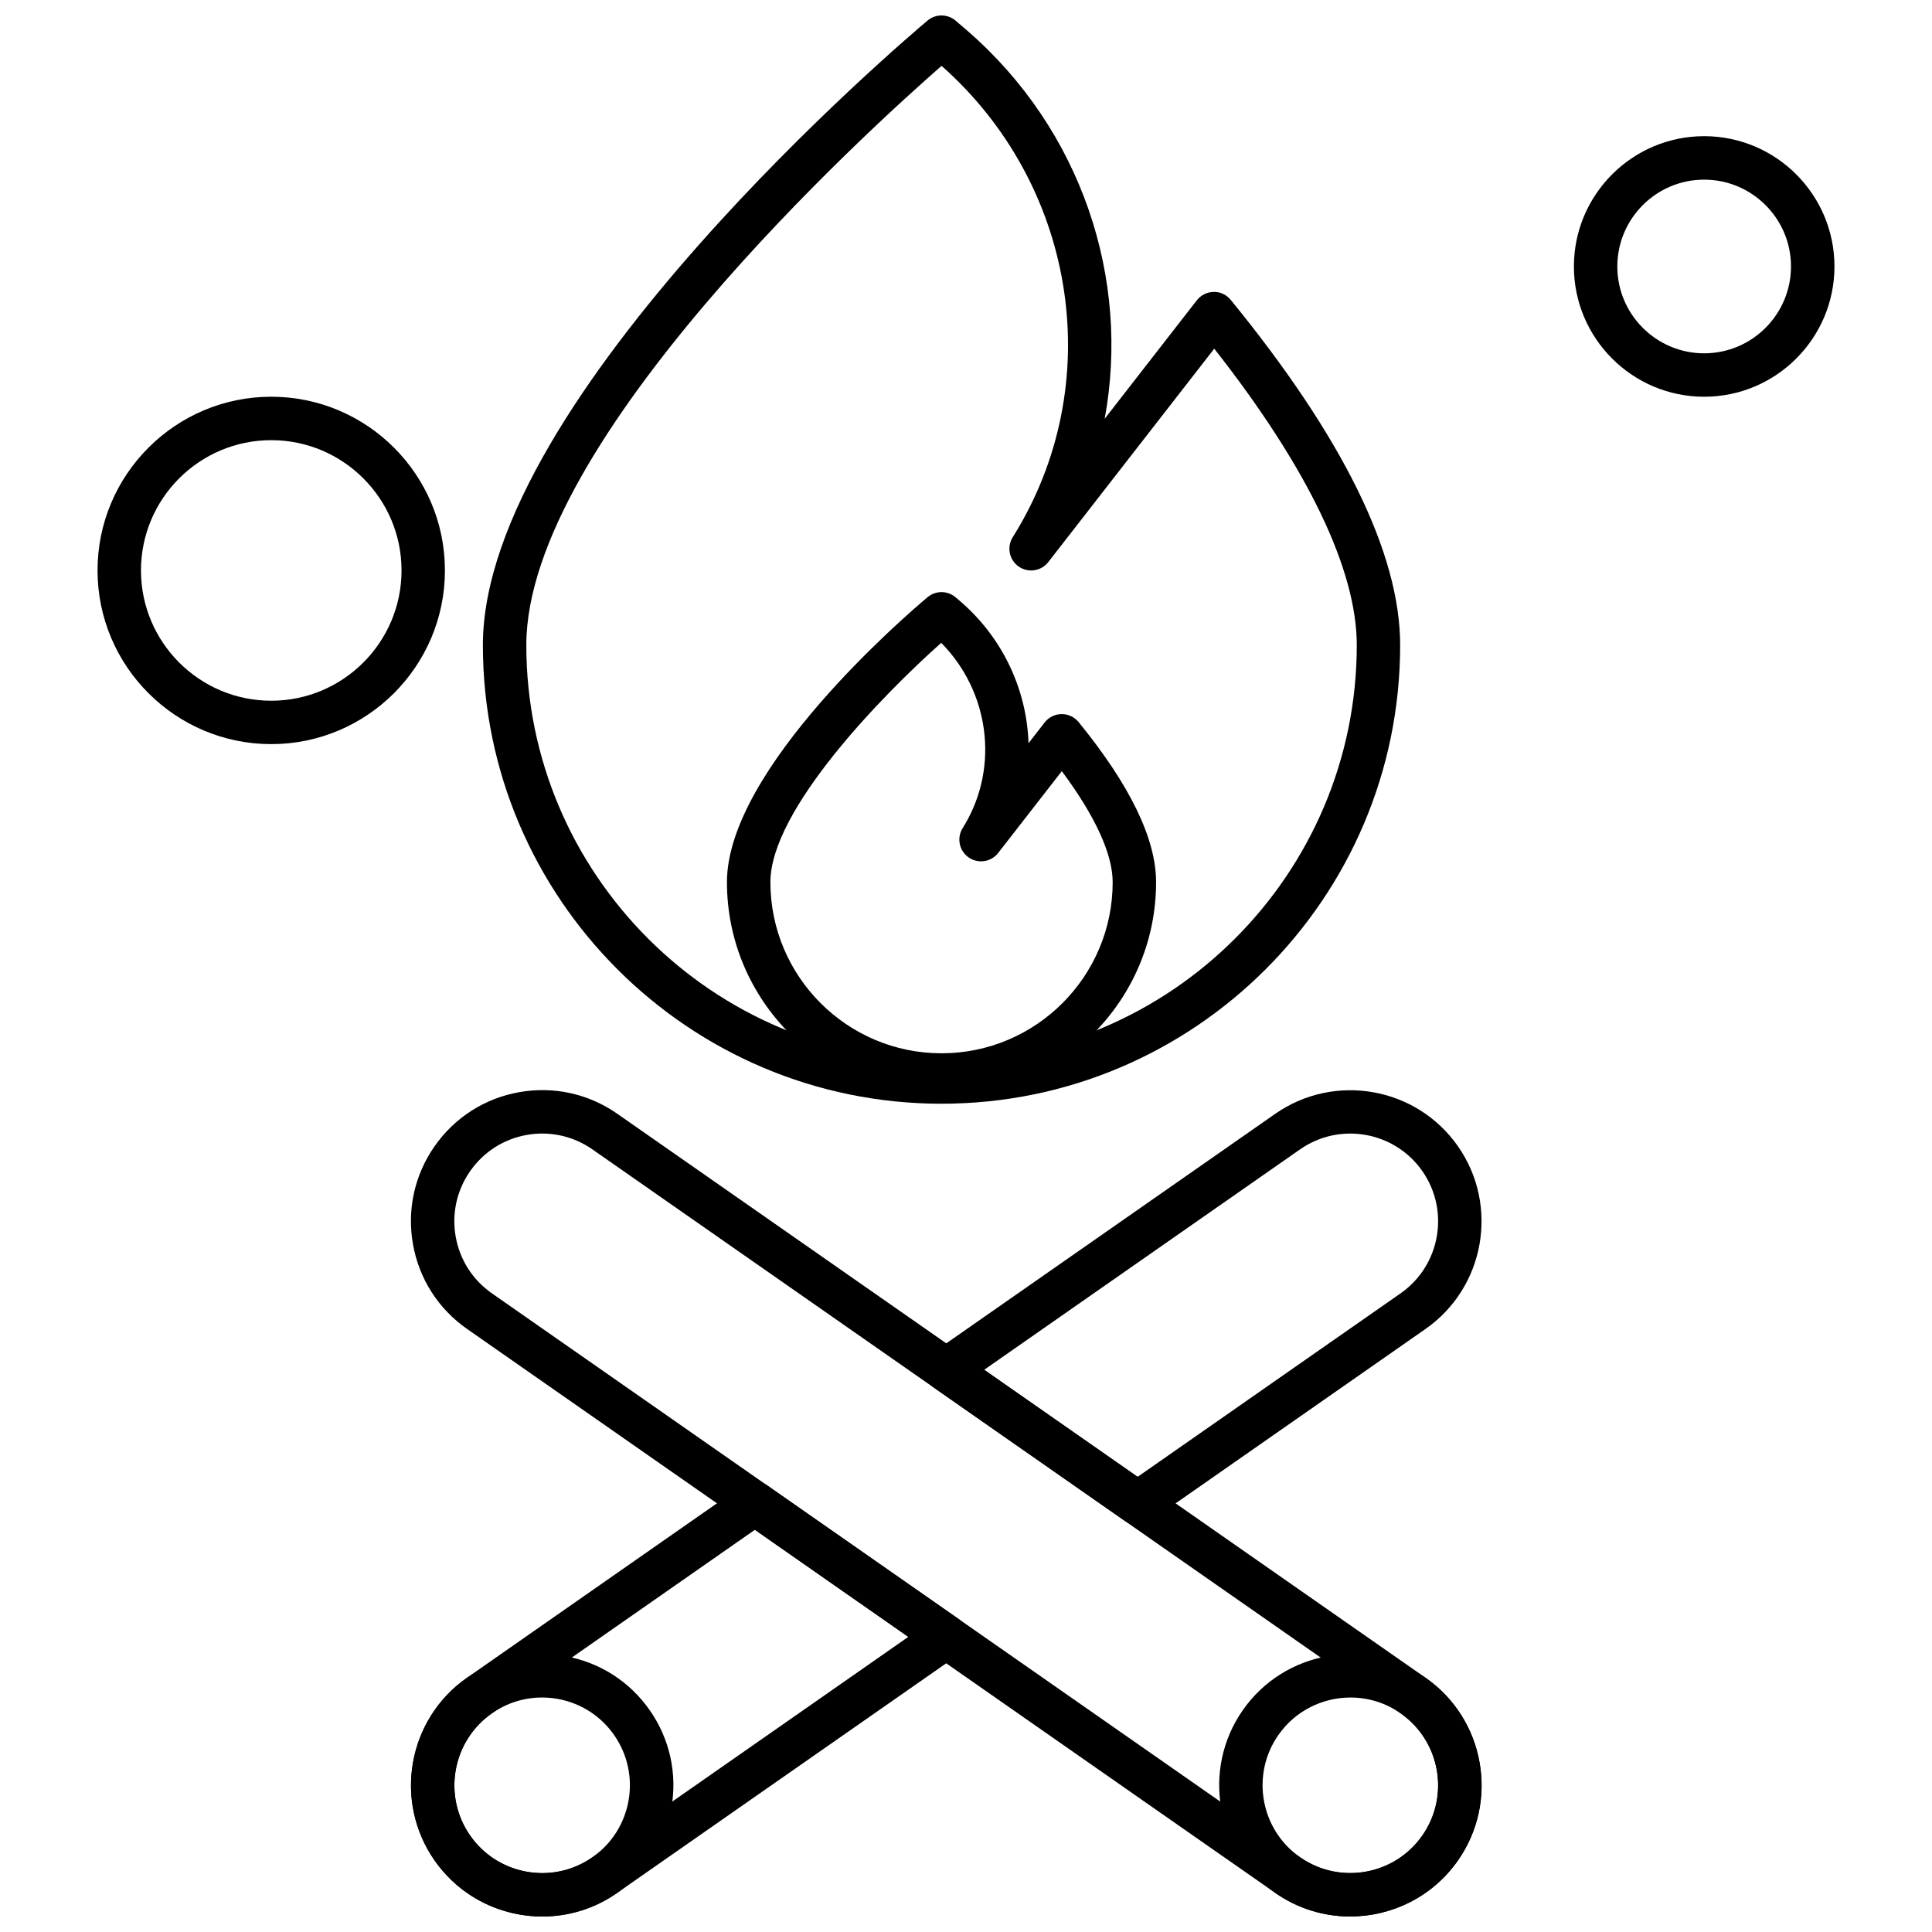 <?xml version="1.0" encoding="UTF-8"?>
<!-- Uploaded to: ICON Repo, www.iconrepo.com, Generator: ICON Repo Mixer Tools -->
<svg width="800px" height="800px" version="1.1" viewBox="144 144 512 512" xmlns="http://www.w3.org/2000/svg">
 <defs>
  <clipPath id="e">
   <path d="m252 582h71v69.902h-71z"/>
  </clipPath>
  <clipPath id="d">
   <path d="m467 582h70v69.902h-70z"/>
  </clipPath>
  <clipPath id="c">
   <path d="m252 536h149v115.9h-149z"/>
  </clipPath>
  <clipPath id="b">
   <path d="m252 432h285v219.9h-285z"/>
  </clipPath>
  <clipPath id="a">
   <path d="m271 148.09h245v288.91h-245z"/>
  </clipPath>
 </defs>
 <g clip-path="url(#e)">
  <path d="m287.75 651.91c-2.039 0-4.106-0.18-6.164-0.551-9.145-1.629-17.105-6.715-22.426-14.336-10.973-15.73-7.106-37.445 8.617-48.414 7.617-5.316 16.848-7.344 25.988-5.719 9.148 1.629 17.105 6.719 22.426 14.336 5.316 7.617 7.352 16.848 5.719 25.988-1.629 9.148-6.715 17.105-14.336 22.426-5.898 4.121-12.773 6.269-19.824 6.269zm-0.121-58.051c-4.711 0-9.316 1.438-13.266 4.188-10.523 7.34-13.109 21.875-5.769 32.398 3.559 5.094 8.883 8.496 15 9.586 6.113 1.09 12.293-0.266 17.391-3.828 10.523-7.34 13.105-21.871 5.766-32.391-3.555-5.098-8.883-8.5-15-9.594-1.371-0.242-2.754-0.359-4.121-0.359zm-16.559-0.531h0.012z" fill-rule="evenodd"/>
 </g>
 <g clip-path="url(#d)">
  <path d="m501.81 651.89c-6.867 0-13.805-2.019-19.848-6.25-15.73-10.965-19.59-32.691-8.617-48.414 10.965-15.727 32.68-19.59 48.414-8.617 15.723 10.965 19.59 32.684 8.617 48.414-6.754 9.676-17.578 14.867-28.562 14.867zm0.078-58.027c-7.359 0-14.602 3.469-19.113 9.945-7.344 10.523-4.758 25.051 5.769 32.391 10.516 7.348 25.051 4.758 32.391-5.766 7.344-10.523 4.75-25.059-5.769-32.398-4.043-2.82-8.684-4.176-13.281-4.176z" fill-rule="evenodd"/>
 </g>
 <path d="m445.48 548.15c-1.156 0-2.305-0.352-3.297-1.031l-50.703-35.387c-1.543-1.078-2.469-2.836-2.469-4.711 0-1.887 0.922-3.641 2.469-4.719l90.484-63.137c15.73-10.965 37.445-7.106 48.414 8.617 10.973 15.73 7.106 37.445-8.617 48.418l-72.984 50.93c-0.988 0.676-2.144 1.02-3.293 1.02zm-40.66-41.141 40.66 28.367 69.688-48.625c10.523-7.348 13.109-21.879 5.769-32.398-7.34-10.523-21.875-13.105-32.391-5.769l-83.727 58.422z" fill-rule="evenodd"/>
 <g clip-path="url(#c)">
  <path d="m287.73 651.89c-10.992 0-21.816-5.188-28.566-14.867-10.973-15.73-7.106-37.445 8.617-48.414l72.984-50.934c1.98-1.379 4.609-1.379 6.59 0l50.703 35.383c1.543 1.078 2.469 2.836 2.469 4.719 0 1.879-0.922 3.641-2.469 4.711l-90.484 63.137c-6.047 4.227-12.98 6.262-19.844 6.262zm56.324-102.48-69.695 48.633c-10.523 7.34-13.109 21.875-5.769 32.398 7.34 10.523 21.879 13.105 32.398 5.766l83.723-58.418-40.652-28.375zm-72.984 43.914h0.012z" fill-rule="evenodd"/>
 </g>
 <g clip-path="url(#b)">
  <path d="m501.81 651.89c-6.867 0-13.805-2.019-19.848-6.25l-214.18-149.45c-7.617-5.316-12.711-13.285-14.336-22.43-1.629-9.141 0.406-18.379 5.719-25.988 5.312-7.609 13.277-12.711 22.426-14.336 9.148-1.625 18.379 0.406 25.988 5.719l214.19 149.46c7.617 5.312 12.711 13.277 14.336 22.426 1.633 9.141-0.406 18.379-5.719 25.988-6.754 9.664-17.578 14.855-28.566 14.855zm-214.09-207.49c-1.367 0-2.75 0.121-4.125 0.367-6.117 1.09-11.445 4.492-15 9.594-3.555 5.094-4.918 11.27-3.828 17.391 1.09 6.113 4.492 11.438 9.594 15l214.18 149.45c10.516 7.344 25.051 4.758 32.391-5.766 3.559-5.098 4.918-11.277 3.828-17.391-1.09-6.117-4.496-11.445-9.594-15l-214.18-149.45c-3.953-2.75-8.551-4.188-13.27-4.188z" fill-rule="evenodd"/>
 </g>
 <g clip-path="url(#a)">
  <path d="m393.52 436.5c-67.023 0-121.55-54.52-121.55-121.54 0-65.879 113.04-161.48 117.85-165.52 2.141-1.789 5.262-1.789 7.398 0.008 0 0 1.148 0.961 3.219 2.762 30.176 26.227 43.164 65.668 36.316 102.77l24.418-31.395c1.07-1.379 2.727-2.199 4.473-2.219 1.75-0.059 3.414 0.758 4.516 2.109 29.789 36.496 44.895 67.281 44.895 91.484 0.008 67.012-54.516 121.54-121.54 121.54zm0-275.05c-19.566 17.125-110.04 99.246-110.04 153.51 0 60.672 49.363 110.04 110.04 110.04s110.04-49.363 110.04-110.04c0-20.004-13.031-47.062-37.773-78.559l-43.984 56.559c-1.887 2.414-5.316 2.93-7.836 1.188-2.512-1.75-3.207-5.164-1.598-7.758 0.527-0.852 1.047-1.703 1.551-2.559 23.41-39.934 14.812-91.258-20.398-122.38z" fill-rule="evenodd"/>
 </g>
 <path d="m393.52 434.65c-31.352 0-56.871-25.508-56.871-56.871 0-30.043 47.727-70.953 53.164-75.52 2.141-1.789 5.254-1.789 7.398 0 0 0 0.523 0.438 1.465 1.258 11.258 9.785 17.43 23.484 17.895 37.445l4.266-5.492c1.078-1.391 2.727-2.203 4.473-2.223 1.75-0.031 3.414 0.758 4.527 2.109 13.625 16.699 20.539 30.973 20.539 42.41 0.012 31.371-25.5 56.879-56.855 56.879zm-0.086-120.29c-15.461 13.75-45.27 44.223-45.27 63.418 0 25.016 20.348 45.355 45.355 45.355 25.008 0 45.352-20.34 45.352-45.355 0-7.43-4.637-17.52-13.48-29.414l-16.859 21.676c-1.879 2.414-5.316 2.938-7.828 1.188-2.519-1.75-3.215-5.172-1.59-7.766 0.211-0.348 0.418-0.691 0.633-1.051 9.086-15.492 6.352-35.211-6.312-48.051z" fill-rule="evenodd"/>
 <path d="m595.62 249.14c-19.027 0-34.52-15.484-34.52-34.52 0-19.035 15.484-34.531 34.52-34.531 19.035 0 34.531 15.484 34.531 34.531 0 19.035-15.492 34.52-34.531 34.52zm0-57.531c-12.691 0-23.012 10.324-23.012 23.012 0 12.691 10.328 23.012 23.012 23.012 12.684 0 23.012-10.328 23.012-23.012 0.004-12.688-10.32-23.012-23.012-23.012z" fill-rule="evenodd"/>
 <path d="m215.88 341.2c-25.379 0-46.031-20.648-46.031-46.031 0-25.379 20.648-46.031 46.031-46.031 25.387 0 46.031 20.648 46.031 46.031 0 25.379-20.648 46.031-46.031 46.031zm0-80.551c-19.035 0-34.52 15.48-34.52 34.52 0 19.043 15.48 34.531 34.52 34.531 19.043 0 34.531-15.484 34.531-34.531 0-19.043-15.496-34.52-34.531-34.52z" fill-rule="evenodd"/>
</svg>